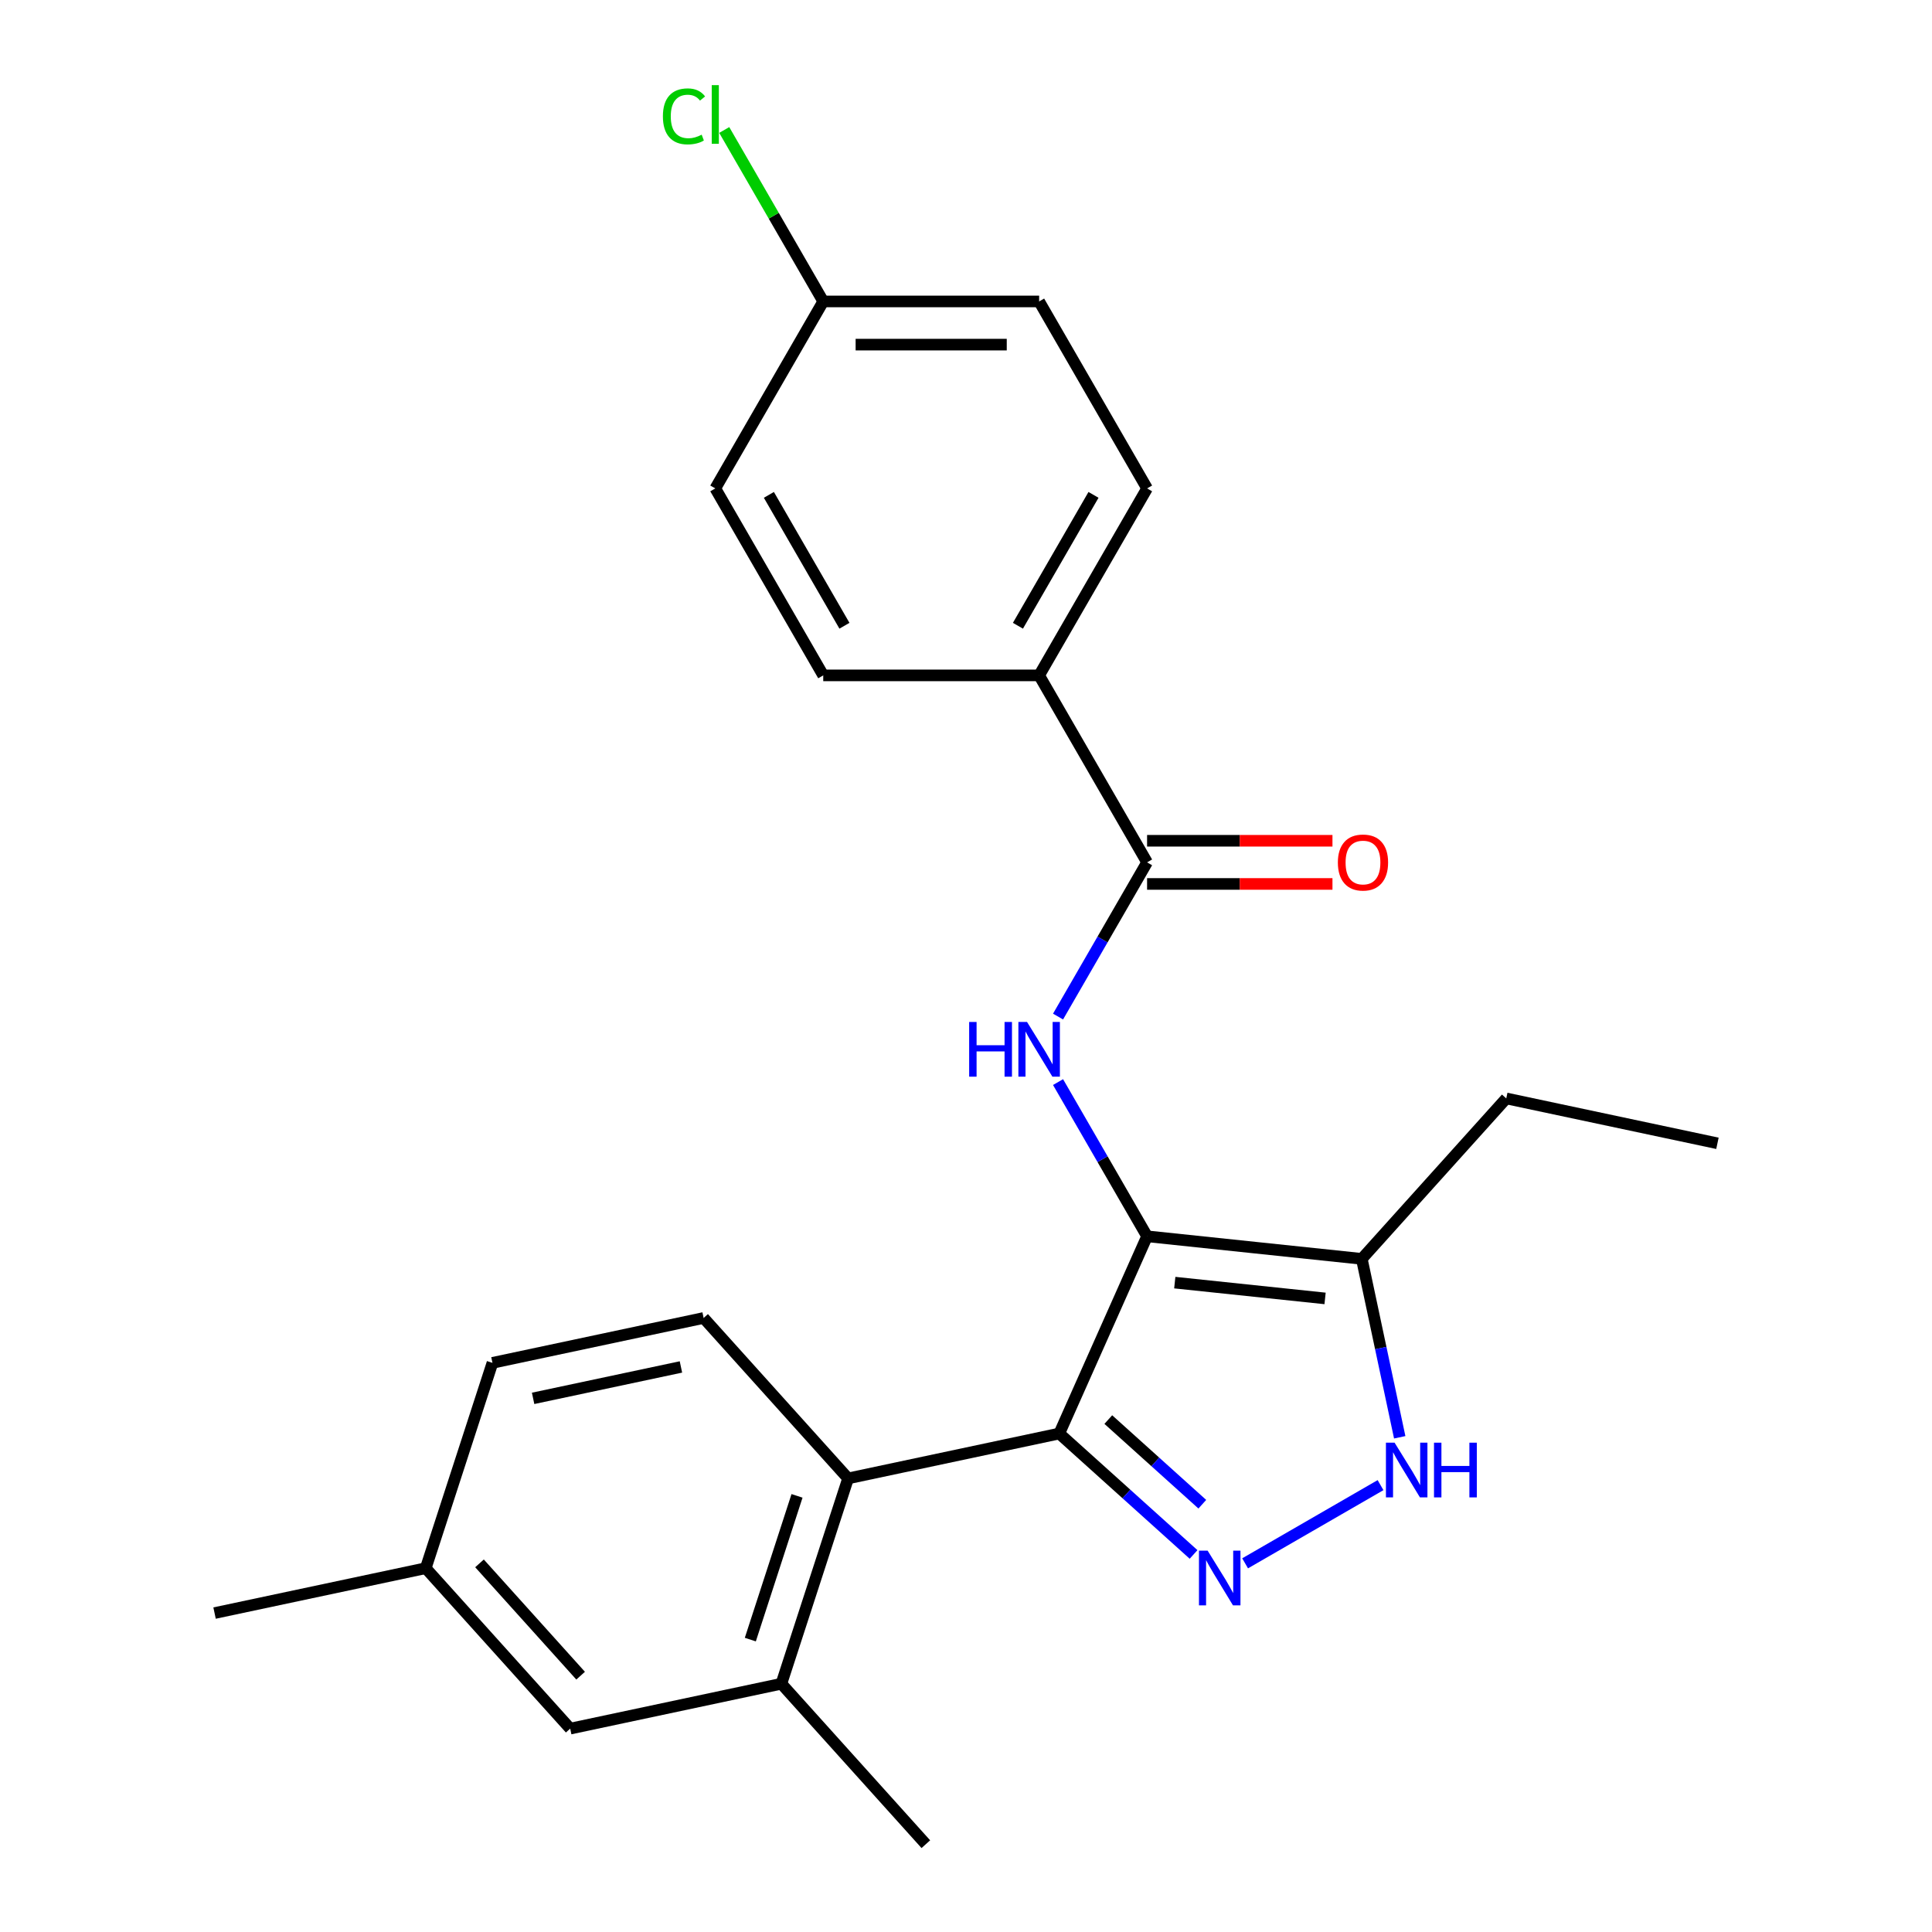 <?xml version='1.0' encoding='iso-8859-1'?>
<svg version='1.1' baseProfile='full'
              xmlns='http://www.w3.org/2000/svg'
                      xmlns:rdkit='http://www.rdkit.org/xml'
                      xmlns:xlink='http://www.w3.org/1999/xlink'
                  xml:space='preserve'
width='1000px' height='1000px' viewBox='0 0 1000 1000'>
<!-- END OF HEADER -->
<rect style='opacity:1.0;fill:#FFFFFF;stroke:none' width='1000' height='1000' x='0' y='0'> </rect>
<path class='bond-0' d='M 548.278,741.99 L 438.973,765.224' style='fill:none;fill-rule:evenodd;stroke:#000000;stroke-width:6px;stroke-linecap:butt;stroke-linejoin:miter;stroke-opacity:1' />
<path class='bond-1' d='M 548.278,741.99 L 593.729,639.905' style='fill:none;fill-rule:evenodd;stroke:#000000;stroke-width:6px;stroke-linecap:butt;stroke-linejoin:miter;stroke-opacity:1' />
<path class='bond-2' d='M 548.278,741.99 L 583.033,773.284' style='fill:none;fill-rule:evenodd;stroke:#000000;stroke-width:6px;stroke-linecap:butt;stroke-linejoin:miter;stroke-opacity:1' />
<path class='bond-2' d='M 583.033,773.284 L 617.788,804.578' style='fill:none;fill-rule:evenodd;stroke:#0000FF;stroke-width:6px;stroke-linecap:butt;stroke-linejoin:miter;stroke-opacity:1' />
<path class='bond-2' d='M 573.659,734.77 L 597.987,756.675' style='fill:none;fill-rule:evenodd;stroke:#000000;stroke-width:6px;stroke-linecap:butt;stroke-linejoin:miter;stroke-opacity:1' />
<path class='bond-2' d='M 597.987,756.675 L 622.316,778.581' style='fill:none;fill-rule:evenodd;stroke:#0000FF;stroke-width:6px;stroke-linecap:butt;stroke-linejoin:miter;stroke-opacity:1' />
<path class='bond-3' d='M 593.729,639.905 L 704.864,651.585' style='fill:none;fill-rule:evenodd;stroke:#000000;stroke-width:6px;stroke-linecap:butt;stroke-linejoin:miter;stroke-opacity:1' />
<path class='bond-3' d='M 608.063,663.884 L 685.857,672.06' style='fill:none;fill-rule:evenodd;stroke:#000000;stroke-width:6px;stroke-linecap:butt;stroke-linejoin:miter;stroke-opacity:1' />
<path class='bond-4' d='M 593.729,639.905 L 570.687,599.994' style='fill:none;fill-rule:evenodd;stroke:#000000;stroke-width:6px;stroke-linecap:butt;stroke-linejoin:miter;stroke-opacity:1' />
<path class='bond-4' d='M 570.687,599.994 L 547.644,560.083' style='fill:none;fill-rule:evenodd;stroke:#0000FF;stroke-width:6px;stroke-linecap:butt;stroke-linejoin:miter;stroke-opacity:1' />
<path class='bond-5' d='M 704.864,651.585 L 714.679,697.761' style='fill:none;fill-rule:evenodd;stroke:#000000;stroke-width:6px;stroke-linecap:butt;stroke-linejoin:miter;stroke-opacity:1' />
<path class='bond-5' d='M 714.679,697.761 L 724.494,743.937' style='fill:none;fill-rule:evenodd;stroke:#0000FF;stroke-width:6px;stroke-linecap:butt;stroke-linejoin:miter;stroke-opacity:1' />
<path class='bond-6' d='M 704.864,651.585 L 779.637,568.541' style='fill:none;fill-rule:evenodd;stroke:#000000;stroke-width:6px;stroke-linecap:butt;stroke-linejoin:miter;stroke-opacity:1' />
<path class='bond-7' d='M 714.564,768.704 L 644.465,809.176' style='fill:none;fill-rule:evenodd;stroke:#0000FF;stroke-width:6px;stroke-linecap:butt;stroke-linejoin:miter;stroke-opacity:1' />
<path class='bond-8' d='M 537.856,349.578 L 593.729,252.803' style='fill:none;fill-rule:evenodd;stroke:#000000;stroke-width:6px;stroke-linecap:butt;stroke-linejoin:miter;stroke-opacity:1' />
<path class='bond-8' d='M 526.882,323.887 L 565.993,256.144' style='fill:none;fill-rule:evenodd;stroke:#000000;stroke-width:6px;stroke-linecap:butt;stroke-linejoin:miter;stroke-opacity:1' />
<path class='bond-9' d='M 537.856,349.578 L 426.109,349.578' style='fill:none;fill-rule:evenodd;stroke:#000000;stroke-width:6px;stroke-linecap:butt;stroke-linejoin:miter;stroke-opacity:1' />
<path class='bond-10' d='M 537.856,349.578 L 593.729,446.354' style='fill:none;fill-rule:evenodd;stroke:#000000;stroke-width:6px;stroke-linecap:butt;stroke-linejoin:miter;stroke-opacity:1' />
<path class='bond-11' d='M 547.644,526.175 L 570.687,486.265' style='fill:none;fill-rule:evenodd;stroke:#0000FF;stroke-width:6px;stroke-linecap:butt;stroke-linejoin:miter;stroke-opacity:1' />
<path class='bond-11' d='M 570.687,486.265 L 593.729,446.354' style='fill:none;fill-rule:evenodd;stroke:#000000;stroke-width:6px;stroke-linecap:butt;stroke-linejoin:miter;stroke-opacity:1' />
<path class='bond-12' d='M 593.729,457.528 L 641.706,457.528' style='fill:none;fill-rule:evenodd;stroke:#000000;stroke-width:6px;stroke-linecap:butt;stroke-linejoin:miter;stroke-opacity:1' />
<path class='bond-12' d='M 641.706,457.528 L 689.682,457.528' style='fill:none;fill-rule:evenodd;stroke:#FF0000;stroke-width:6px;stroke-linecap:butt;stroke-linejoin:miter;stroke-opacity:1' />
<path class='bond-12' d='M 593.729,435.179 L 641.706,435.179' style='fill:none;fill-rule:evenodd;stroke:#000000;stroke-width:6px;stroke-linecap:butt;stroke-linejoin:miter;stroke-opacity:1' />
<path class='bond-12' d='M 641.706,435.179 L 689.682,435.179' style='fill:none;fill-rule:evenodd;stroke:#FF0000;stroke-width:6px;stroke-linecap:butt;stroke-linejoin:miter;stroke-opacity:1' />
<path class='bond-13' d='M 593.729,252.803 L 537.856,156.027' style='fill:none;fill-rule:evenodd;stroke:#000000;stroke-width:6px;stroke-linecap:butt;stroke-linejoin:miter;stroke-opacity:1' />
<path class='bond-14' d='M 537.856,156.027 L 426.109,156.027' style='fill:none;fill-rule:evenodd;stroke:#000000;stroke-width:6px;stroke-linecap:butt;stroke-linejoin:miter;stroke-opacity:1' />
<path class='bond-14' d='M 521.094,178.376 L 442.871,178.376' style='fill:none;fill-rule:evenodd;stroke:#000000;stroke-width:6px;stroke-linecap:butt;stroke-linejoin:miter;stroke-opacity:1' />
<path class='bond-15' d='M 779.637,568.541 L 888.942,591.775' style='fill:none;fill-rule:evenodd;stroke:#000000;stroke-width:6px;stroke-linecap:butt;stroke-linejoin:miter;stroke-opacity:1' />
<path class='bond-16' d='M 295.136,894.735 L 220.363,811.691' style='fill:none;fill-rule:evenodd;stroke:#000000;stroke-width:6px;stroke-linecap:butt;stroke-linejoin:miter;stroke-opacity:1' />
<path class='bond-16' d='M 300.529,867.324 L 248.188,809.193' style='fill:none;fill-rule:evenodd;stroke:#000000;stroke-width:6px;stroke-linecap:butt;stroke-linejoin:miter;stroke-opacity:1' />
<path class='bond-17' d='M 295.136,894.735 L 404.441,871.501' style='fill:none;fill-rule:evenodd;stroke:#000000;stroke-width:6px;stroke-linecap:butt;stroke-linejoin:miter;stroke-opacity:1' />
<path class='bond-18' d='M 220.363,811.691 L 254.895,705.413' style='fill:none;fill-rule:evenodd;stroke:#000000;stroke-width:6px;stroke-linecap:butt;stroke-linejoin:miter;stroke-opacity:1' />
<path class='bond-19' d='M 220.363,811.691 L 111.058,834.924' style='fill:none;fill-rule:evenodd;stroke:#000000;stroke-width:6px;stroke-linecap:butt;stroke-linejoin:miter;stroke-opacity:1' />
<path class='bond-20' d='M 254.895,705.413 L 364.2,682.18' style='fill:none;fill-rule:evenodd;stroke:#000000;stroke-width:6px;stroke-linecap:butt;stroke-linejoin:miter;stroke-opacity:1' />
<path class='bond-20' d='M 275.937,723.789 L 352.451,707.526' style='fill:none;fill-rule:evenodd;stroke:#000000;stroke-width:6px;stroke-linecap:butt;stroke-linejoin:miter;stroke-opacity:1' />
<path class='bond-21' d='M 364.2,682.18 L 438.973,765.224' style='fill:none;fill-rule:evenodd;stroke:#000000;stroke-width:6px;stroke-linecap:butt;stroke-linejoin:miter;stroke-opacity:1' />
<path class='bond-22' d='M 438.973,765.224 L 404.441,871.501' style='fill:none;fill-rule:evenodd;stroke:#000000;stroke-width:6px;stroke-linecap:butt;stroke-linejoin:miter;stroke-opacity:1' />
<path class='bond-22' d='M 412.538,774.259 L 388.365,848.653' style='fill:none;fill-rule:evenodd;stroke:#000000;stroke-width:6px;stroke-linecap:butt;stroke-linejoin:miter;stroke-opacity:1' />
<path class='bond-23' d='M 404.441,871.501 L 479.214,954.545' style='fill:none;fill-rule:evenodd;stroke:#000000;stroke-width:6px;stroke-linecap:butt;stroke-linejoin:miter;stroke-opacity:1' />
<path class='bond-24' d='M 426.109,156.027 L 370.236,252.803' style='fill:none;fill-rule:evenodd;stroke:#000000;stroke-width:6px;stroke-linecap:butt;stroke-linejoin:miter;stroke-opacity:1' />
<path class='bond-25' d='M 426.109,156.027 L 400.489,111.652' style='fill:none;fill-rule:evenodd;stroke:#000000;stroke-width:6px;stroke-linecap:butt;stroke-linejoin:miter;stroke-opacity:1' />
<path class='bond-25' d='M 400.489,111.652 L 374.869,67.277' style='fill:none;fill-rule:evenodd;stroke:#00CC00;stroke-width:6px;stroke-linecap:butt;stroke-linejoin:miter;stroke-opacity:1' />
<path class='bond-26' d='M 370.236,252.803 L 426.109,349.578' style='fill:none;fill-rule:evenodd;stroke:#000000;stroke-width:6px;stroke-linecap:butt;stroke-linejoin:miter;stroke-opacity:1' />
<path class='bond-26' d='M 397.972,256.144 L 437.083,323.887' style='fill:none;fill-rule:evenodd;stroke:#000000;stroke-width:6px;stroke-linecap:butt;stroke-linejoin:miter;stroke-opacity:1' />
<path  class='atom-3' d='M 721.837 746.73
L 731.117 761.73
Q 732.037 763.21, 733.517 765.89
Q 734.997 768.57, 735.077 768.73
L 735.077 746.73
L 738.837 746.73
L 738.837 775.05
L 734.957 775.05
L 724.997 758.65
Q 723.837 756.73, 722.597 754.53
Q 721.397 752.33, 721.037 751.65
L 721.037 775.05
L 717.357 775.05
L 717.357 746.73
L 721.837 746.73
' fill='#0000FF'/>
<path  class='atom-3' d='M 742.237 746.73
L 746.077 746.73
L 746.077 758.77
L 760.557 758.77
L 760.557 746.73
L 764.397 746.73
L 764.397 775.05
L 760.557 775.05
L 760.557 761.97
L 746.077 761.97
L 746.077 775.05
L 742.237 775.05
L 742.237 746.73
' fill='#0000FF'/>
<path  class='atom-4' d='M 625.062 802.604
L 634.342 817.604
Q 635.262 819.084, 636.742 821.764
Q 638.222 824.444, 638.302 824.604
L 638.302 802.604
L 642.062 802.604
L 642.062 830.924
L 638.182 830.924
L 628.222 814.524
Q 627.062 812.604, 625.822 810.404
Q 624.622 808.204, 624.262 807.524
L 624.262 830.924
L 620.582 830.924
L 620.582 802.604
L 625.062 802.604
' fill='#0000FF'/>
<path  class='atom-6' d='M 501.636 528.969
L 505.476 528.969
L 505.476 541.009
L 519.956 541.009
L 519.956 528.969
L 523.796 528.969
L 523.796 557.289
L 519.956 557.289
L 519.956 544.209
L 505.476 544.209
L 505.476 557.289
L 501.636 557.289
L 501.636 528.969
' fill='#0000FF'/>
<path  class='atom-6' d='M 531.596 528.969
L 540.876 543.969
Q 541.796 545.449, 543.276 548.129
Q 544.756 550.809, 544.836 550.969
L 544.836 528.969
L 548.596 528.969
L 548.596 557.289
L 544.716 557.289
L 534.756 540.889
Q 533.596 538.969, 532.356 536.769
Q 531.156 534.569, 530.796 533.889
L 530.796 557.289
L 527.116 557.289
L 527.116 528.969
L 531.596 528.969
' fill='#0000FF'/>
<path  class='atom-8' d='M 692.476 446.434
Q 692.476 439.634, 695.836 435.834
Q 699.196 432.034, 705.476 432.034
Q 711.756 432.034, 715.116 435.834
Q 718.476 439.634, 718.476 446.434
Q 718.476 453.314, 715.076 457.234
Q 711.676 461.114, 705.476 461.114
Q 699.236 461.114, 695.836 457.234
Q 692.476 453.354, 692.476 446.434
M 705.476 457.914
Q 709.796 457.914, 712.116 455.034
Q 714.476 452.114, 714.476 446.434
Q 714.476 440.874, 712.116 438.074
Q 709.796 435.234, 705.476 435.234
Q 701.156 435.234, 698.796 438.034
Q 696.476 440.834, 696.476 446.434
Q 696.476 452.154, 698.796 455.034
Q 701.156 457.914, 705.476 457.914
' fill='#FF0000'/>
<path  class='atom-24' d='M 343.116 60.231
Q 343.116 53.191, 346.396 49.511
Q 349.716 45.791, 355.996 45.791
Q 361.836 45.791, 364.956 49.911
L 362.316 52.071
Q 360.036 49.071, 355.996 49.071
Q 351.716 49.071, 349.436 51.951
Q 347.196 54.791, 347.196 60.231
Q 347.196 65.831, 349.516 68.711
Q 351.876 71.591, 356.436 71.591
Q 359.556 71.591, 363.196 69.711
L 364.316 72.711
Q 362.836 73.671, 360.596 74.231
Q 358.356 74.791, 355.876 74.791
Q 349.716 74.791, 346.396 71.031
Q 343.116 67.271, 343.116 60.231
' fill='#00CC00'/>
<path  class='atom-24' d='M 368.396 44.071
L 372.076 44.071
L 372.076 74.431
L 368.396 74.431
L 368.396 44.071
' fill='#00CC00'/>
</svg>
